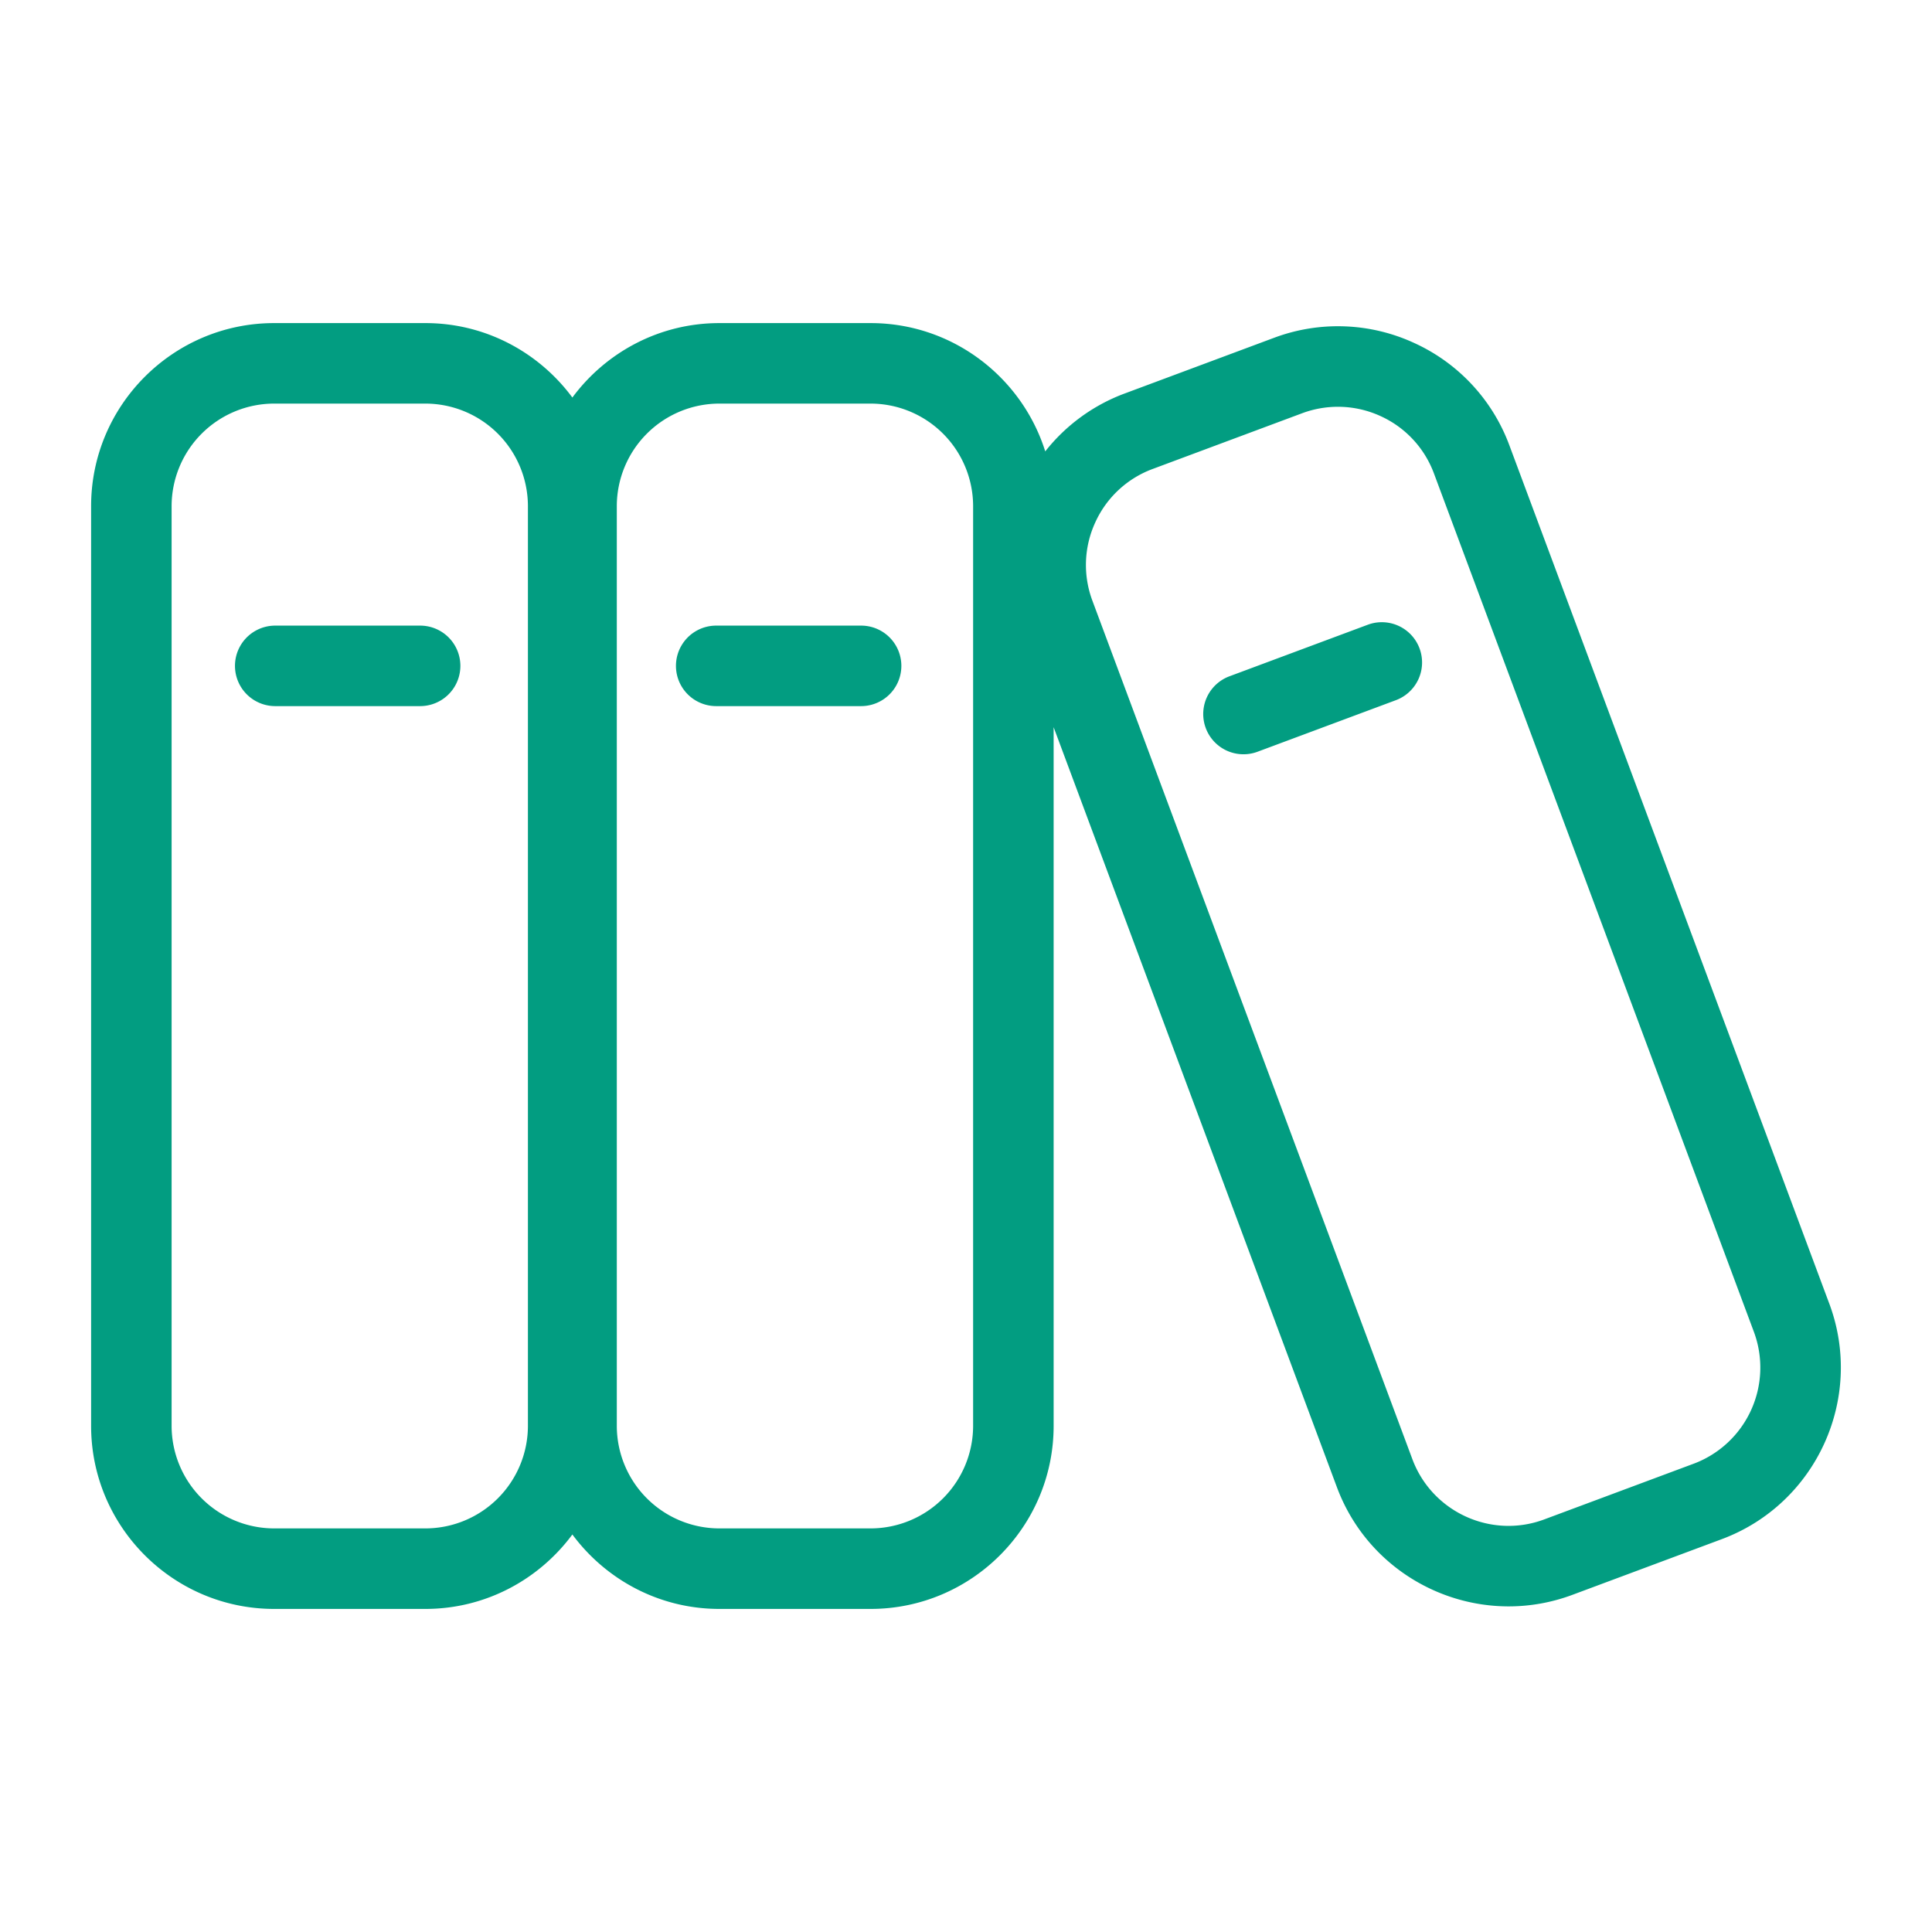<svg id="_レイヤー_1" xmlns="http://www.w3.org/2000/svg" width="120" height="120"><defs><style>.cls-1{stroke-width:0}</style></defs><path fill="#029d81" class="cls-1" d="M26.095 38.858h-9a2.5 2.5 0 100 5h9a2.5 2.5 0 100-5zm27.39 0h-9a2.5 2.5 0 100 5h9a2.5 2.5 0 100-5z"/><path fill="#029d81" class="cls-1" d="M113.622 80.976l-19.87-53.31a11.293 11.293 0 00-5.929-6.37 11.305 11.305 0 00-8.695-.312l-9.276 3.458a11.287 11.287 0 00-4.93 3.594c-1.45-4.612-5.764-7.968-10.849-7.968h-9.391c-3.742 0-7.058 1.825-9.131 4.623-2.073-2.798-5.388-4.623-9.13-4.623h-9.392c-6.27 0-11.37 5.101-11.37 11.369v57.127c0 6.269 5.101 11.369 11.37 11.369h9.392c3.742 0 7.057-1.825 9.13-4.623 2.073 2.798 5.389 4.623 9.131 4.623h9.391c6.27 0 11.37-5.101 11.37-11.369V45.168l17.596 47.208c1.704 4.57 6.053 7.399 10.667 7.399 1.316 0 2.654-.23 3.958-.716l9.276-3.458c5.874-2.189 8.872-8.751 6.683-14.625zM32.79 88.563a6.376 6.376 0 01-6.369 6.369h-9.392a6.376 6.376 0 01-6.37-6.369V31.437a6.376 6.376 0 016.37-6.369h9.392a6.376 6.376 0 016.369 6.369v57.127zm27.652 0a6.376 6.376 0 01-6.37 6.369h-9.391a6.376 6.376 0 01-6.37-6.369V31.437a6.376 6.376 0 016.37-6.369h9.391a6.376 6.376 0 016.37 6.369v57.127zm44.751 2.352l-9.276 3.458c-3.291 1.229-6.967-.454-8.193-3.744l-19.87-53.31a6.322 6.322 0 01.175-4.871 6.323 6.323 0 013.569-3.321l9.276-3.458a6.354 6.354 0 014.873.175 6.325 6.325 0 013.32 3.568l19.87 53.31a6.376 6.376 0 01-3.743 8.193z"/><path fill="#029d81" class="cls-1" d="M84.954 38.804l-8.592 3.202a2.5 2.5 0 001.746 4.686L86.7 43.49a2.5 2.5 0 00-1.746-4.686z"/></svg>